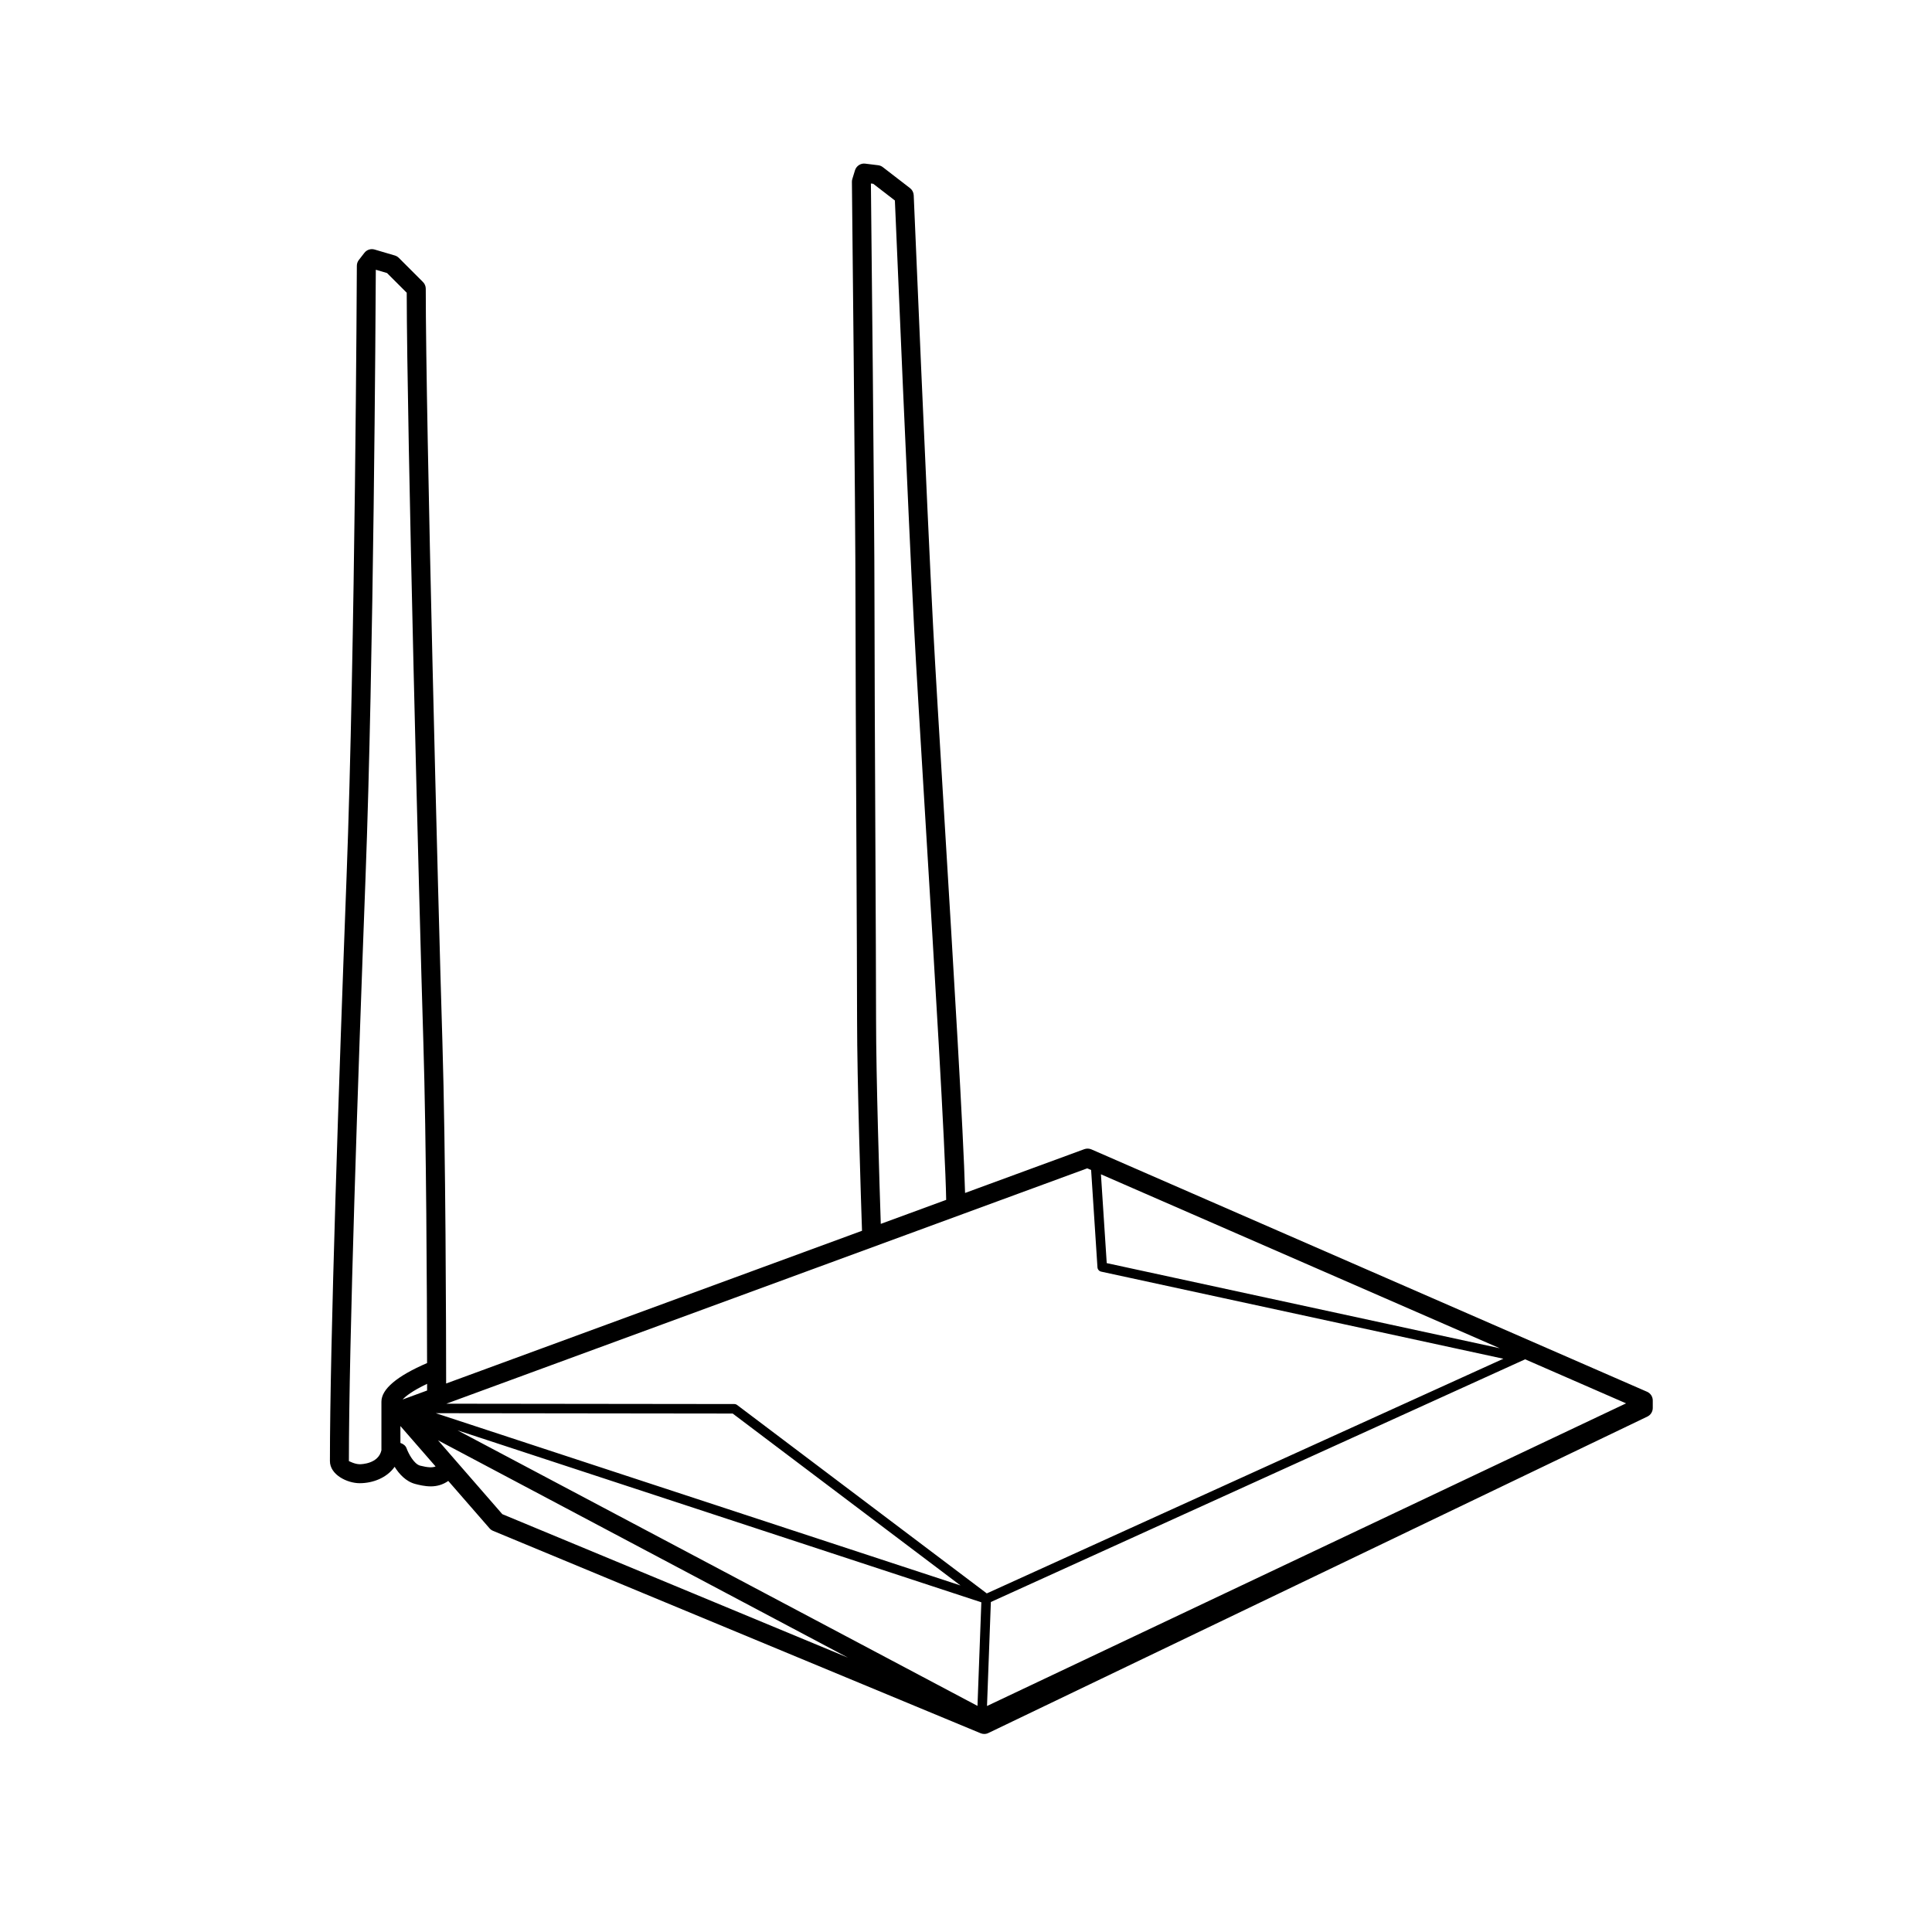 <?xml version="1.0" encoding="UTF-8"?>
<!-- Uploaded to: SVG Repo, www.svgrepo.com, Generator: SVG Repo Mixer Tools -->
<svg fill="#000000" width="800px" height="800px" version="1.1" viewBox="144 144 512 512" xmlns="http://www.w3.org/2000/svg">
 <path d="m580.49 512.83-147.26-64.234c-0.59-0.25-1.262-0.277-1.875-0.055l-31.602 11.605c-0.418-15.84-3.086-59.844-5.469-99.117-1.277-21.086-2.434-40.078-2.996-50.902-1.66-31.738-5.109-113.56-5.144-114.38-0.031-0.742-0.391-1.434-0.98-1.891l-7.211-5.562c-0.355-0.277-0.781-0.449-1.23-0.504l-3.426-0.422c-1.18-0.164-2.356 0.594-2.715 1.762l-0.707 2.309c-0.078 0.25-0.113 0.508-0.109 0.766 0.004 0.871 0.949 87.18 0.949 111.65 0 13.246 0.121 38.484 0.23 61.98 0.098 20.453 0.188 39.59 0.188 48.332 0 16.297 1.039 48.078 1.309 56.004l-110.21 40.473c-0.008-13.457-0.105-61.68-0.992-90.574-1.133-36.68-4.41-165.02-4.41-199.55 0-0.668-0.266-1.309-0.738-1.781l-6.402-6.402c-0.297-0.297-0.668-0.516-1.07-0.633l-5.352-1.574c-1-0.293-2.062 0.051-2.699 0.871l-1.469 1.891c-0.344 0.438-0.527 0.98-0.531 1.535-0.004 1.008-0.449 101.42-2.727 161.97-2.012 53.445-4.41 123.68-4.41 154.8 0 3.637 4.59 5.867 7.883 5.867 3.438 0 7.16-1.367 9.266-4.344 1.156 1.848 2.965 3.91 5.519 4.559 0.961 0.246 2.449 0.625 4.09 0.625 1.512 0 3.133-0.398 4.606-1.441l10.93 12.551c0.254 0.297 0.574 0.523 0.934 0.676l129.21 53.637c0.309 0.129 0.641 0.191 0.965 0.191 0.375 0 0.746-0.082 1.09-0.25l174.65-83.863c0.871-0.418 1.426-1.305 1.426-2.273v-1.996c0-1-0.594-1.906-1.512-2.309zm-32.316-8.598 26.754 11.672-169.36 80.203 1.02-27.559zm-145.13 91.848-137.81-73.031 138.83 45.578zm-143.56-77.57 78.688 0.094 60.367 45.559zm281.95-17.215-104.14-22.555-1.535-23.539zm-109.3-47.676 1.023 0.445 1.68 25.785c0.035 0.562 0.441 1.031 0.992 1.148l106.58 23.082-136.9 62.191-66.16-49.93c-0.215-0.164-0.48-0.254-0.754-0.254l-76.312-0.09zm-55.969-39.449c0-8.746-0.09-27.891-0.188-48.355-0.109-23.488-0.23-48.719-0.23-61.957 0-23.551-0.875-104.23-0.949-111.23l0.617 0.078 5.738 4.426c0.43 10.184 3.543 83.582 5.094 113.26 0.566 10.832 1.719 29.84 3 50.945 2.356 38.828 5.258 86.652 5.5 100.64l-17.332 6.363c-0.328-9.922-1.25-38.895-1.25-54.176zm-125.46 100.71c-0.008 0.004-0.012 0.012-0.02 0.016 0.758-0.828 2.512-2.269 6.5-4.168v1.773zm-11.402 17.152c-1.273 0-2.672-0.773-2.844-0.828 0-31.043 2.394-101.21 4.406-154.61 2.16-57.328 2.676-150.28 2.727-161.11l2.981 0.879 5.211 5.211c0.062 36.051 3.285 162.32 4.41 198.67 0.793 25.742 0.953 66.895 0.984 84.984-7.996 3.453-12.098 6.898-12.098 10.246v12.867c-0.812 3.578-5.266 3.699-5.777 3.699zm16.031 0.375c-1.625-0.414-3.113-3.254-3.578-4.562-0.266-0.75-0.91-1.207-1.641-1.449l-0.008-4.484 9.324 10.711c-0.812 0.336-1.977 0.324-4.098-0.215zm4.75-6.707 108.63 57.59-91.598-38.023z"/>
</svg>